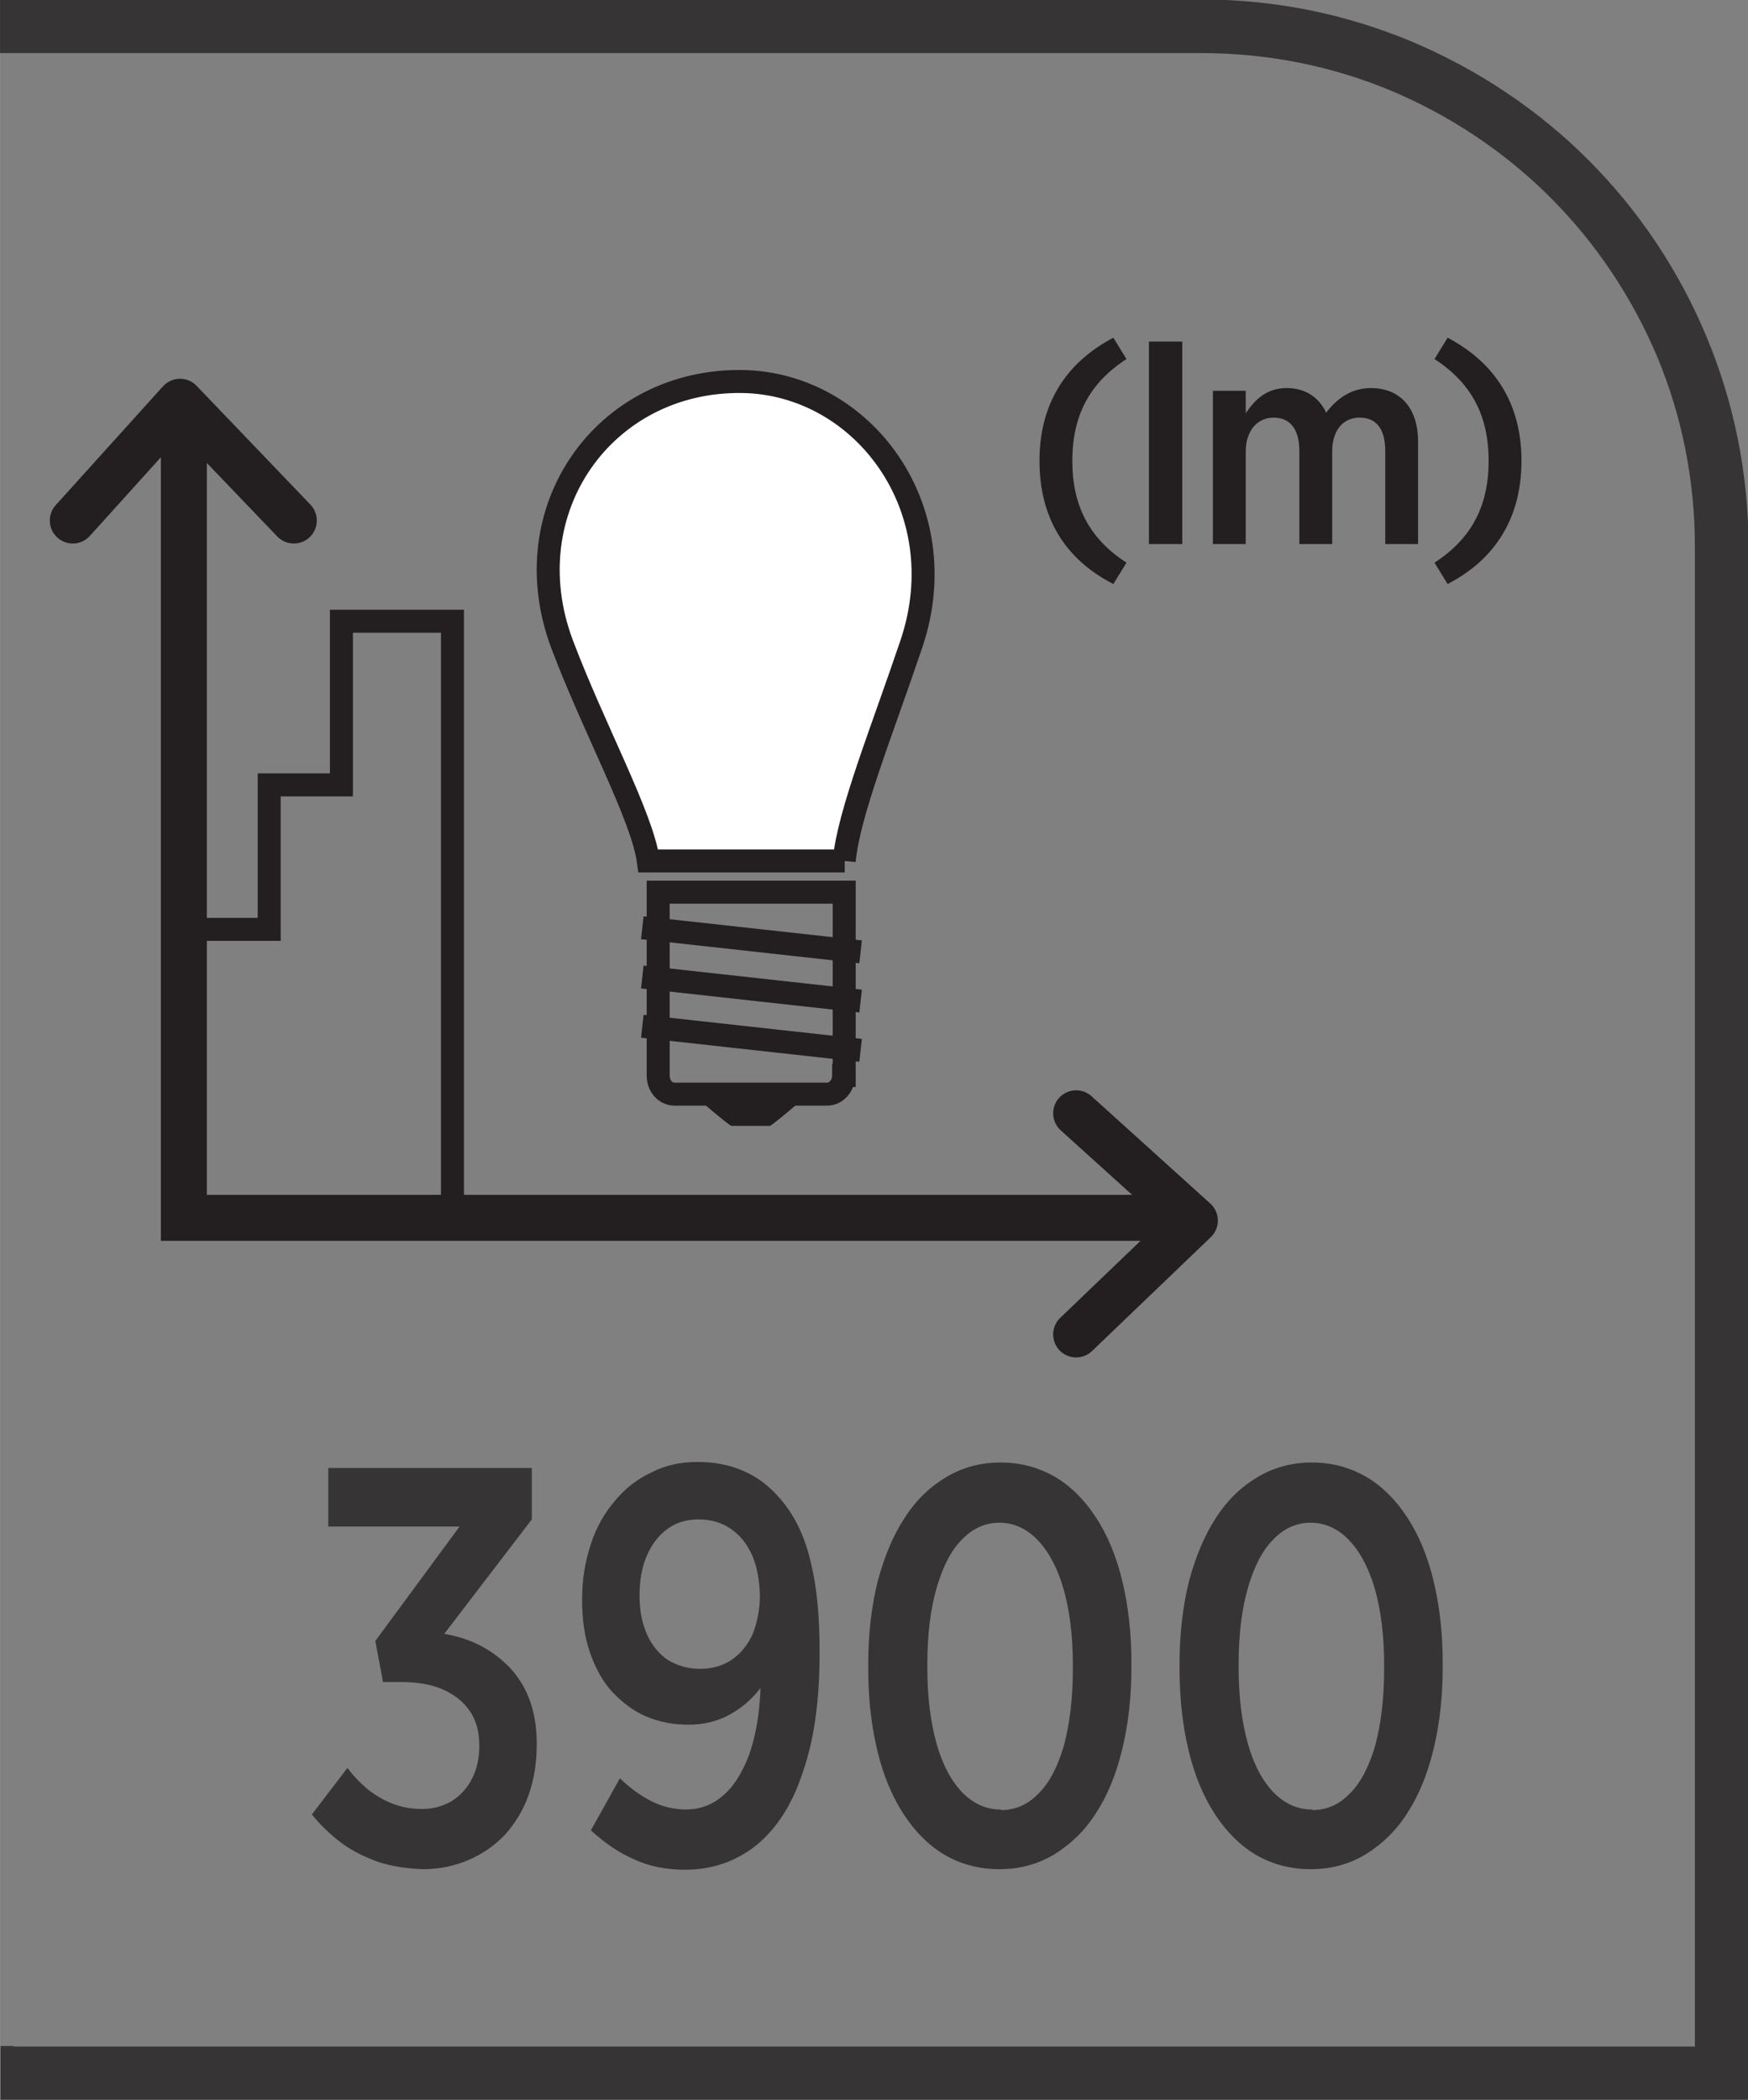 <?xml version="1.0" encoding="UTF-8"?>
<!DOCTYPE svg PUBLIC "-//W3C//DTD SVG 1.1//EN" "http://www.w3.org/Graphics/SVG/1.1/DTD/svg11.dtd">
<!-- Creator: CorelDRAW -->
<svg xmlns="http://www.w3.org/2000/svg" xml:space="preserve" width="6.73mm" height="8.082mm" style="shape-rendering:geometricPrecision; text-rendering:geometricPrecision; image-rendering:optimizeQuality; fill-rule:evenodd; clip-rule:evenodd"
viewBox="0 0 3.195 3.837"
 xmlns:xlink="http://www.w3.org/1999/xlink">
 <rect x="0" y="0" width="3.195" height="3.837" fill="#808080" stroke="none"/>
 <defs>
  <style type="text/css">
   <![CDATA[
    .str0 {stroke:#231F20;stroke-width:0.042}
    .str1 {stroke:#231F20;stroke-width:0.084;stroke-linecap:round}
    .str2 {stroke:#231F20;stroke-width:0.084;stroke-linecap:round;stroke-linejoin:round}
    .fil1 {fill:none;fill-rule:nonzero}
    .fil0 {fill:#373435;fill-rule:nonzero}
    .fil2 {fill:#231F20;fill-rule:nonzero}
    .fil3 {fill:white;fill-rule:nonzero}
   ]]>
  </style>
 </defs>
 <g id="Layer_x0020_1">
  <g id="_692180896">
   <path id="_692181256" class="fil0" d="M0.024 3.739l3.074 0 0 -2.74c0,-0.122 -0.024,-0.239 -0.068,-0.345 -0.046,-0.11 -0.113,-0.21 -0.196,-0.293 -0.083,-0.083 -0.183,-0.15 -0.293,-0.196 -0.106,-0.044 -0.223,-0.068 -0.345,-0.068l-2.196 0 0 -0.098 2.196 0c0.135,0 0.264,0.027 0.382,0.076 0.122,0.051 0.233,0.125 0.325,0.217 0.092,0.092 0.166,0.202 0.217,0.325 0.049,0.118 0.076,0.247 0.076,0.382l0 2.837 -3.195 0 0 -0.098 0.024 0z"/>
   <path id="_692181232" class="fil1 str0" d="M1.542 1.965c0,0.019 -0.014,0.034 -0.03,0.034l-0.279 0c-0.017,0 -0.03,-0.015 -0.03,-0.034l0 -0.335 0.34 0 0 0.335z"/>
   <path id="_692181664" class="fil2" d="M1.407 2.057l-0.07 0c-0.004,0 -0.069,-0.056 -0.069,-0.056l0.208 0c0,0 -0.065,0.056 -0.069,0.056z"/>
   <path id="_692180872" class="fil1 str0" d="M1.174 1.875l0.399 0.044m-0.399 -0.134l0.399 0.044m-0.399 -0.134l0.399 0.044"/>
   <path id="_692180536" class="fil3" d="M1.543 1.573c0.008,-0.087 0.069,-0.237 0.123,-0.397 0.083,-0.247 -0.089,-0.476 -0.31,-0.479 -0.252,-0.003 -0.42,0.235 -0.329,0.479 0.058,0.154 0.147,0.316 0.158,0.397l0.359 0z"/>
   <path id="_692180848" class="fil1 str0" d="M1.543 1.573c0.008,-0.087 0.069,-0.237 0.123,-0.397 0.083,-0.247 -0.089,-0.476 -0.31,-0.479 -0.252,-0.003 -0.42,0.235 -0.329,0.479 0.058,0.154 0.147,0.316 0.158,0.397l0.359 0z"/>
   <polyline id="_692180680" class="fil1 str0" points="0.336,1.698 0.492,1.698 0.492,1.434 0.624,1.434 0.624,1.135 0.827,1.135 0.827,2.236 "/>
   <path id="_692180656" class="fil2" d="M2.035 1.067l0.024 -0.039c-0.068,-0.044 -0.099,-0.104 -0.099,-0.186 0,-0.082 0.031,-0.142 0.099,-0.186l-0.024 -0.039c-0.089,0.047 -0.135,0.123 -0.135,0.225 0,0.102 0.045,0.179 0.135,0.225zm0.065 -0.073l0.061 0 0 -0.37 -0.061 0 0 0.37zm0.117 0l0.06 0 0 -0.169c0,-0.038 0.021,-0.062 0.051,-0.062 0.03,0 0.047,0.021 0.047,0.061l0 0.17 0.06 0 0 -0.169c0,-0.04 0.021,-0.062 0.05,-0.062 0.031,0 0.047,0.021 0.047,0.061l0 0.17 0.06 0 0 -0.187c0,-0.063 -0.034,-0.098 -0.086,-0.098 -0.037,0 -0.063,0.02 -0.082,0.045 -0.013,-0.028 -0.038,-0.045 -0.072,-0.045 -0.037,0 -0.058,0.021 -0.075,0.046l0 -0.041 -0.06 0 0 0.28zm0.429 0.073c0.089,-0.046 0.135,-0.123 0.135,-0.225 0,-0.102 -0.046,-0.178 -0.135,-0.225l-0.024 0.039c0.068,0.044 0.099,0.104 0.099,0.186 0,0.082 -0.031,0.142 -0.099,0.186l0.024 0.039z"/>
   <polyline id="_692180464" class="fil1 str1" points="0.336,0.753 0.336,2.225 2.174,2.225 "/>
   <polyline id="_692180560" class="fil1 str2" points="1.967,2.438 2.184,2.23 1.967,2.034 "/>
   <polyline id="_692180608" class="fil1 str2" points="0.537,0.951 0.329,0.734 0.133,0.951 "/>
   <path id="_692180968" class="fil0" d="M0.773 3.415c0.031,-0 0.058,-0.006 0.084,-0.017 0.025,-0.011 0.047,-0.026 0.066,-0.046 0.018,-0.02 0.033,-0.044 0.043,-0.072 0.01,-0.028 0.015,-0.059 0.015,-0.092l0 -0.003c-0,-0.031 -0.005,-0.059 -0.014,-0.082 -0.009,-0.023 -0.022,-0.043 -0.038,-0.059 -0.016,-0.016 -0.034,-0.029 -0.054,-0.039 -0.02,-0.01 -0.041,-0.016 -0.063,-0.02l0.16 -0.209 0 -0.094 -0.372 0 0 0.107 0.24 0 -0.154 0.209 0.014 0.075 0.032 0c0.029,0 0.055,0.004 0.076,0.013 0.021,0.009 0.038,0.022 0.05,0.039 0.012,0.017 0.018,0.038 0.018,0.063l0 0.003c-0,0.023 -0.005,0.043 -0.014,0.06 -0.009,0.017 -0.021,0.03 -0.037,0.04 -0.016,0.009 -0.033,0.014 -0.053,0.014 -0.02,-0 -0.038,-0.003 -0.055,-0.01 -0.016,-0.006 -0.031,-0.015 -0.045,-0.026 -0.013,-0.011 -0.026,-0.024 -0.037,-0.039l-0.065 0.085c0.016,0.02 0.034,0.037 0.054,0.052 0.02,0.015 0.043,0.026 0.068,0.035 0.025,0.008 0.052,0.012 0.082,0.013zm0.482 -0.109c-0.023,-0 -0.044,-0.005 -0.064,-0.015 -0.02,-0.01 -0.039,-0.024 -0.058,-0.042l-0.053 0.095c0.025,0.023 0.051,0.041 0.079,0.053 0.028,0.013 0.059,0.019 0.093,0.019 0.051,-0 0.095,-0.016 0.132,-0.046 0.037,-0.031 0.065,-0.075 0.084,-0.134 0.02,-0.058 0.03,-0.129 0.03,-0.213l0 -0.007c-0,-0.049 -0.003,-0.092 -0.009,-0.127 -0.006,-0.035 -0.014,-0.065 -0.025,-0.09 -0.011,-0.025 -0.024,-0.045 -0.039,-0.062 -0.019,-0.022 -0.04,-0.038 -0.065,-0.049 -0.024,-0.011 -0.053,-0.017 -0.085,-0.017 -0.031,0 -0.059,0.006 -0.084,0.019 -0.026,0.012 -0.048,0.029 -0.067,0.052 -0.019,0.022 -0.034,0.048 -0.044,0.079 -0.01,0.03 -0.016,0.063 -0.016,0.1l0 0.003c0,0.037 0.005,0.069 0.015,0.097 0.01,0.028 0.023,0.052 0.041,0.071 0.018,0.019 0.038,0.034 0.061,0.044 0.024,0.01 0.049,0.015 0.077,0.015 0.028,-0 0.053,-0.006 0.075,-0.018 0.022,-0.012 0.041,-0.028 0.057,-0.049 -0.001,0.029 -0.004,0.057 -0.01,0.084 -0.006,0.027 -0.014,0.05 -0.026,0.071 -0.011,0.021 -0.025,0.037 -0.042,0.049 -0.017,0.012 -0.037,0.018 -0.059,0.018zm0.024 -0.257c-0.022,-0 -0.041,-0.006 -0.058,-0.016 -0.016,-0.011 -0.029,-0.026 -0.038,-0.046 -0.009,-0.02 -0.014,-0.043 -0.014,-0.071l0 -0.002c9.49585e-005,-0.027 0.004,-0.05 0.013,-0.071 0.009,-0.021 0.021,-0.037 0.037,-0.049 0.016,-0.012 0.035,-0.018 0.058,-0.018 0.023,0 0.043,0.006 0.06,0.018 0.017,0.012 0.029,0.028 0.038,0.048 0.009,0.021 0.013,0.045 0.014,0.072l0 0.001c-9.49585e-005,0.026 -0.005,0.049 -0.013,0.07 -0.009,0.02 -0.022,0.036 -0.038,0.047 -0.016,0.011 -0.036,0.017 -0.058,0.017zm0.548 0.366c0.037,-0 0.07,-0.009 0.1,-0.027 0.029,-0.018 0.055,-0.042 0.076,-0.075 0.021,-0.032 0.037,-0.071 0.048,-0.116 0.011,-0.045 0.017,-0.095 0.017,-0.149l0 -0.011c-0,-0.055 -0.006,-0.105 -0.017,-0.15 -0.011,-0.045 -0.027,-0.083 -0.048,-0.115 -0.021,-0.032 -0.046,-0.057 -0.075,-0.074 -0.03,-0.017 -0.062,-0.026 -0.099,-0.026 -0.037,0 -0.07,0.009 -0.1,0.027 -0.03,0.018 -0.055,0.042 -0.076,0.075 -0.021,0.032 -0.037,0.071 -0.049,0.116 -0.011,0.045 -0.017,0.095 -0.017,0.149l0 0.011c9.49585e-005,0.055 0.006,0.105 0.017,0.15 0.011,0.045 0.027,0.083 0.048,0.115 0.021,0.032 0.046,0.057 0.075,0.074 0.029,0.017 0.063,0.026 0.099,0.026zm0.002 -0.109c-0.027,-0 -0.05,-0.011 -0.07,-0.031 -0.02,-0.021 -0.036,-0.05 -0.047,-0.089 -0.011,-0.039 -0.017,-0.085 -0.017,-0.139l0 -0.008c0,-0.054 0.006,-0.1 0.017,-0.138 0.011,-0.038 0.026,-0.068 0.046,-0.088 0.02,-0.021 0.043,-0.031 0.069,-0.031 0.026,0 0.05,0.011 0.07,0.032 0.02,0.021 0.036,0.051 0.047,0.089 0.011,0.039 0.017,0.085 0.017,0.139l0 0.008c-9.49585e-005,0.054 -0.006,0.1 -0.016,0.138 -0.011,0.038 -0.026,0.068 -0.046,0.088 -0.02,0.021 -0.043,0.031 -0.069,0.031zm0.567 0.109c0.037,-0 0.07,-0.009 0.1,-0.027 0.029,-0.018 0.055,-0.042 0.076,-0.075 0.021,-0.032 0.037,-0.071 0.048,-0.116 0.011,-0.045 0.017,-0.095 0.017,-0.149l0 -0.011c-0,-0.055 -0.006,-0.105 -0.017,-0.15 -0.011,-0.045 -0.027,-0.083 -0.048,-0.115 -0.021,-0.032 -0.046,-0.057 -0.075,-0.074 -0.03,-0.017 -0.062,-0.026 -0.099,-0.026 -0.037,0 -0.07,0.009 -0.1,0.027 -0.03,0.018 -0.055,0.042 -0.076,0.075 -0.021,0.032 -0.037,0.071 -0.049,0.116 -0.011,0.045 -0.017,0.095 -0.017,0.149l0 0.011c9.49585e-005,0.055 0.006,0.105 0.017,0.15 0.011,0.045 0.027,0.083 0.048,0.115 0.021,0.032 0.046,0.057 0.075,0.074 0.029,0.017 0.063,0.026 0.099,0.026zm0.002 -0.109c-0.027,-0 -0.05,-0.011 -0.07,-0.031 -0.02,-0.021 -0.036,-0.05 -0.047,-0.089 -0.011,-0.039 -0.017,-0.085 -0.017,-0.139l0 -0.008c0,-0.054 0.006,-0.1 0.017,-0.138 0.011,-0.038 0.026,-0.068 0.046,-0.088 0.02,-0.021 0.043,-0.031 0.069,-0.031 0.026,0 0.05,0.011 0.07,0.032 0.02,0.021 0.036,0.051 0.047,0.089 0.011,0.039 0.017,0.085 0.017,0.139l0 0.008c-9.49585e-005,0.054 -0.006,0.1 -0.016,0.138 -0.011,0.038 -0.026,0.068 -0.046,0.088 -0.02,0.021 -0.043,0.031 -0.069,0.031z"/>
  </g>
 </g>
</svg>
